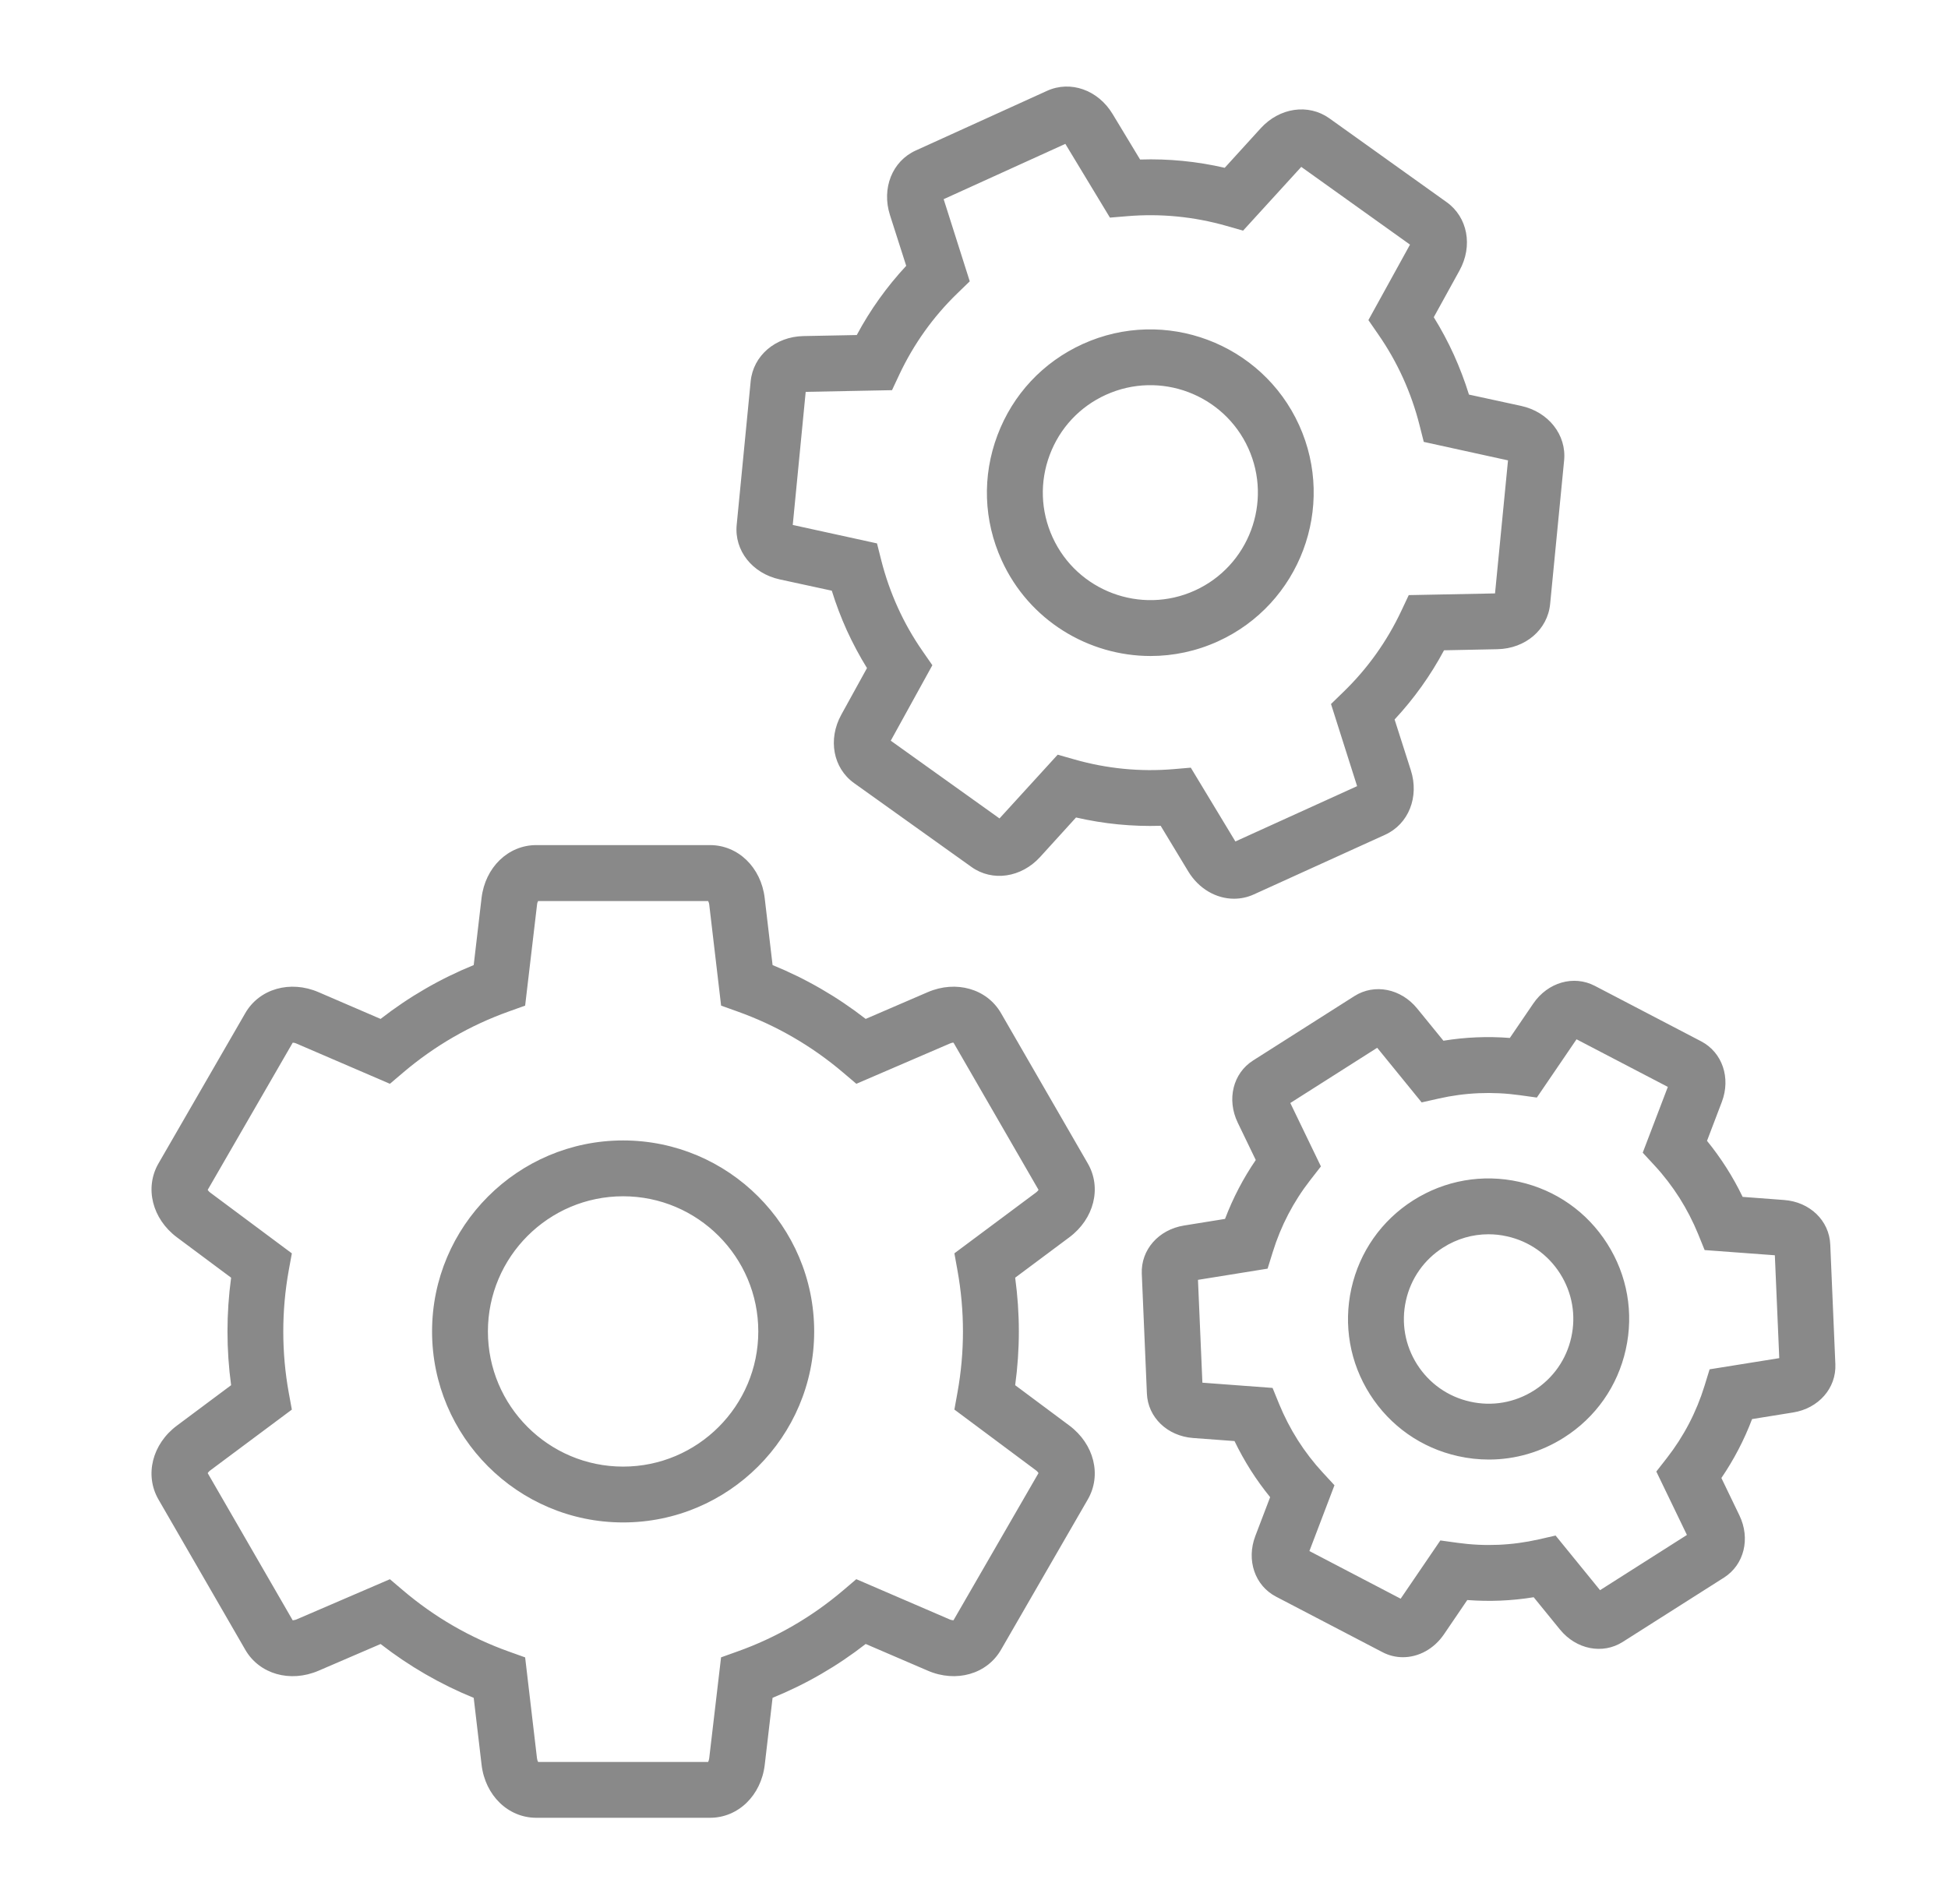 <svg width="45" height="44" viewBox="0 0 45 44" fill="none" xmlns="http://www.w3.org/2000/svg">
<path d="M25.129 26.882L23.123 23.407C22.798 22.845 22.085 22.642 21.431 22.924L19.998 23.542C19.338 23.029 18.617 22.612 17.847 22.298L17.665 20.75C17.582 20.041 17.05 19.526 16.401 19.526H12.388C11.739 19.526 11.207 20.041 11.124 20.75L10.943 22.298C10.172 22.612 9.451 23.029 8.792 23.542L7.358 22.924C6.703 22.642 5.992 22.845 5.667 23.407L3.66 26.883C3.337 27.445 3.516 28.162 4.088 28.589L5.339 29.521C5.283 29.933 5.255 30.349 5.255 30.763C5.255 31.179 5.283 31.595 5.339 32.005L4.088 32.938C3.516 33.364 3.336 34.082 3.66 34.644L5.667 38.119C5.992 38.681 6.703 38.884 7.359 38.602L8.792 37.985C9.452 38.498 10.173 38.915 10.943 39.229L11.125 40.776C11.209 41.486 11.74 42 12.389 42H16.402C17.051 42 17.582 41.486 17.666 40.776L17.847 39.228C18.618 38.914 19.339 38.497 19.998 37.984L21.432 38.601C22.088 38.884 22.798 38.681 23.123 38.119L25.129 34.644C25.454 34.082 25.274 33.364 24.702 32.937L23.451 32.005C23.507 31.594 23.536 31.178 23.536 30.763C23.536 30.348 23.507 29.932 23.451 29.521L24.702 28.588C25.274 28.162 25.454 27.444 25.129 26.882ZM23.931 27.554L22.047 28.958L22.118 29.352C22.202 29.815 22.245 30.291 22.245 30.764C22.245 31.237 22.202 31.711 22.118 32.175L22.047 32.568L23.931 33.972C23.963 33.996 23.981 34.02 23.99 34.036L22.026 37.437C22.007 37.435 21.978 37.434 21.941 37.418L19.781 36.487L19.476 36.747C18.749 37.364 17.928 37.84 17.034 38.158L16.657 38.293L16.383 40.627C16.378 40.666 16.367 40.694 16.358 40.71H12.431C12.421 40.694 12.41 40.666 12.405 40.627L12.131 38.294L11.754 38.159C10.861 37.84 10.039 37.365 9.312 36.747L9.007 36.488L6.847 37.418C6.81 37.434 6.781 37.431 6.762 37.438L4.798 34.037C4.807 34.022 4.825 33.998 4.857 33.974L6.742 32.569L6.67 32.176C6.586 31.714 6.544 31.239 6.544 30.765C6.544 30.292 6.586 29.817 6.67 29.353L6.742 28.959L4.858 27.556C4.825 27.532 4.808 27.508 4.798 27.492L6.762 24.091C6.782 24.091 6.81 24.095 6.847 24.111L9.007 25.041L9.312 24.782C10.039 24.164 10.861 23.689 11.754 23.37L12.131 23.235L12.406 20.902C12.41 20.862 12.421 20.834 12.431 20.819H16.358C16.367 20.834 16.379 20.862 16.384 20.902L16.658 23.235L17.035 23.37C17.928 23.689 18.75 24.164 19.477 24.782L19.782 25.041L21.942 24.111C21.979 24.095 22.005 24.089 22.027 24.091L23.991 27.492C23.981 27.506 23.963 27.53 23.931 27.554ZM14.394 26.35C11.961 26.35 9.981 28.33 9.981 30.763C9.981 33.196 11.961 35.176 14.394 35.176C16.828 35.176 18.808 33.196 18.808 30.763C18.808 28.33 16.828 26.35 14.394 26.35ZM14.394 33.886C12.672 33.886 11.271 32.485 11.271 30.763C11.271 29.041 12.672 27.64 14.394 27.64C16.116 27.64 17.517 29.041 17.517 30.763C17.517 32.485 16.116 33.886 14.394 33.886ZM18.012 13.387L19.215 13.648C19.312 13.962 19.429 14.27 19.564 14.568C19.701 14.867 19.856 15.157 20.028 15.436L19.434 16.514C19.121 17.083 19.245 17.747 19.729 18.093L22.441 20.031C22.925 20.377 23.593 20.279 24.029 19.799L24.857 18.888C25.5 19.036 26.152 19.1 26.812 19.08L27.448 20.132C27.692 20.536 28.096 20.765 28.507 20.765C28.66 20.765 28.816 20.733 28.963 20.666L31.997 19.287C32.539 19.041 32.789 18.413 32.591 17.796L32.216 16.624C32.664 16.142 33.047 15.607 33.358 15.025L34.59 15C35.239 14.987 35.752 14.548 35.809 13.955L36.132 10.639C36.19 10.047 35.771 9.516 35.137 9.378L33.934 9.117C33.837 8.804 33.72 8.497 33.585 8.197C33.449 7.898 33.294 7.608 33.121 7.329L33.715 6.251C34.029 5.682 33.904 5.019 33.42 4.672L30.709 2.734C30.224 2.388 29.556 2.486 29.121 2.966L28.292 3.877C27.649 3.729 26.994 3.664 26.337 3.686L25.701 2.633C25.365 2.077 24.728 1.853 24.187 2.099L21.153 3.478C20.611 3.724 20.361 4.352 20.559 4.97L20.934 6.142C20.486 6.624 20.103 7.159 19.792 7.741L18.56 7.765C17.912 7.778 17.399 8.218 17.341 8.81L17.018 12.127C16.96 12.719 17.378 13.249 18.012 13.387ZM18.612 9.054L20.606 9.015L20.776 8.652C21.108 7.948 21.558 7.317 22.115 6.778L22.402 6.5L21.799 4.602L24.61 3.324L25.64 5.028L26.039 4.995C26.809 4.93 27.581 5.005 28.331 5.219L28.716 5.329L30.06 3.856L32.572 5.652L31.611 7.396L31.838 7.725C32.058 8.041 32.25 8.379 32.41 8.731C32.57 9.084 32.698 9.451 32.792 9.823L32.89 10.21L34.836 10.637L34.536 13.711L32.543 13.75L32.372 14.113C32.041 14.817 31.591 15.448 31.034 15.987L30.747 16.266L31.35 18.164L28.538 19.442L27.508 17.737L27.109 17.771C26.338 17.836 25.566 17.76 24.817 17.546L24.433 17.437L23.089 18.91L20.577 17.114L21.538 15.37L21.31 15.041C21.091 14.726 20.898 14.387 20.739 14.035C20.58 13.684 20.451 13.316 20.357 12.943L20.259 12.555L18.313 12.129L18.612 9.054ZM26.58 15.157C27.101 15.157 27.631 15.048 28.135 14.819C30.029 13.958 30.87 11.716 30.01 9.822C29.149 7.928 26.907 7.088 25.013 7.948C24.095 8.365 23.395 9.114 23.041 10.058C22.686 11.002 22.721 12.027 23.139 12.945C23.77 14.334 25.145 15.157 26.58 15.157ZM24.249 10.511C24.482 9.89 24.943 9.396 25.547 9.122C26.796 8.555 28.269 9.109 28.836 10.355C29.402 11.602 28.849 13.077 27.602 13.644C26.355 14.21 24.88 13.657 24.314 12.411C24.039 11.807 24.016 11.132 24.249 10.511ZM42.28 28.753C42.256 28.202 41.809 27.77 41.214 27.726L40.256 27.654C40.145 27.423 40.02 27.199 39.883 26.983C39.745 26.767 39.595 26.558 39.433 26.359L39.775 25.461C39.987 24.905 39.787 24.316 39.298 24.06L36.841 22.778C36.353 22.524 35.754 22.696 35.419 23.188L34.878 23.982C34.364 23.942 33.851 23.963 33.344 24.046L32.738 23.302C32.362 22.84 31.751 22.72 31.287 23.015L28.948 24.502C28.483 24.797 28.334 25.401 28.592 25.938L29.009 26.802C28.719 27.226 28.482 27.682 28.299 28.163L27.35 28.316C26.762 28.411 26.353 28.879 26.376 29.43L26.494 32.198C26.517 32.748 26.966 33.18 27.56 33.225L28.518 33.296C28.629 33.527 28.755 33.752 28.891 33.968C29.029 34.185 29.18 34.393 29.341 34.592L28.999 35.489C28.787 36.045 28.987 36.635 29.476 36.89L31.933 38.172C32.084 38.252 32.247 38.29 32.408 38.29C32.767 38.29 33.123 38.102 33.355 37.763L33.895 36.969C34.409 37.008 34.922 36.987 35.429 36.904L36.035 37.649C36.411 38.111 37.022 38.232 37.487 37.936L39.826 36.45C40.29 36.154 40.44 35.55 40.182 35.014L39.765 34.149C40.054 33.725 40.292 33.269 40.474 32.788L41.423 32.635C42.011 32.541 42.421 32.072 42.398 31.522L42.28 28.753ZM31.738 24.117C31.738 24.117 31.738 24.117 31.738 24.117V24.117ZM39.493 31.638L39.375 32.021C39.188 32.627 38.896 33.186 38.508 33.685L38.262 34L38.969 35.465L36.962 36.741L35.935 35.479L35.544 35.568C34.929 35.708 34.298 35.734 33.67 35.647L33.273 35.592L32.356 36.938L30.248 35.837L30.827 34.317L30.556 34.023C30.344 33.794 30.151 33.543 29.981 33.276C29.812 33.01 29.667 32.728 29.548 32.438L29.397 32.068L27.776 31.947L27.674 29.571L29.282 29.312L29.401 28.93C29.588 28.324 29.88 27.764 30.268 27.266L30.514 26.95L29.807 25.485L31.814 24.209L32.841 25.471L33.232 25.383C33.846 25.243 34.477 25.217 35.105 25.304L35.502 25.359L36.419 24.013L38.528 25.113L37.948 26.633L38.22 26.927C38.433 27.157 38.626 27.409 38.795 27.674C38.963 27.94 39.109 28.222 39.228 28.513L39.378 28.883L41 29.003L41.102 31.38L39.493 31.638ZM35.093 27.306C34.248 27.118 33.378 27.27 32.645 27.735C31.914 28.2 31.407 28.923 31.218 29.769C31.03 30.616 31.182 31.485 31.647 32.217C32.113 32.949 32.835 33.456 33.681 33.644C33.918 33.697 34.157 33.723 34.394 33.723C35.003 33.723 35.602 33.55 36.129 33.215C36.861 32.751 37.368 32.028 37.556 31.182C37.745 30.335 37.593 29.466 37.127 28.734C36.662 28.002 35.94 27.495 35.093 27.306ZM36.297 30.901C36.184 31.411 35.878 31.846 35.437 32.127C34.996 32.407 34.472 32.5 33.962 32.385C33.452 32.272 33.017 31.966 32.736 31.525C32.456 31.084 32.364 30.56 32.478 30.05C32.591 29.54 32.897 29.104 33.338 28.824C33.656 28.622 34.017 28.518 34.384 28.518C34.527 28.518 34.671 28.533 34.813 28.566C35.324 28.679 35.759 28.985 36.039 29.426C36.319 29.867 36.411 30.391 36.297 30.901Z" fill="#898989"/>
</svg>
